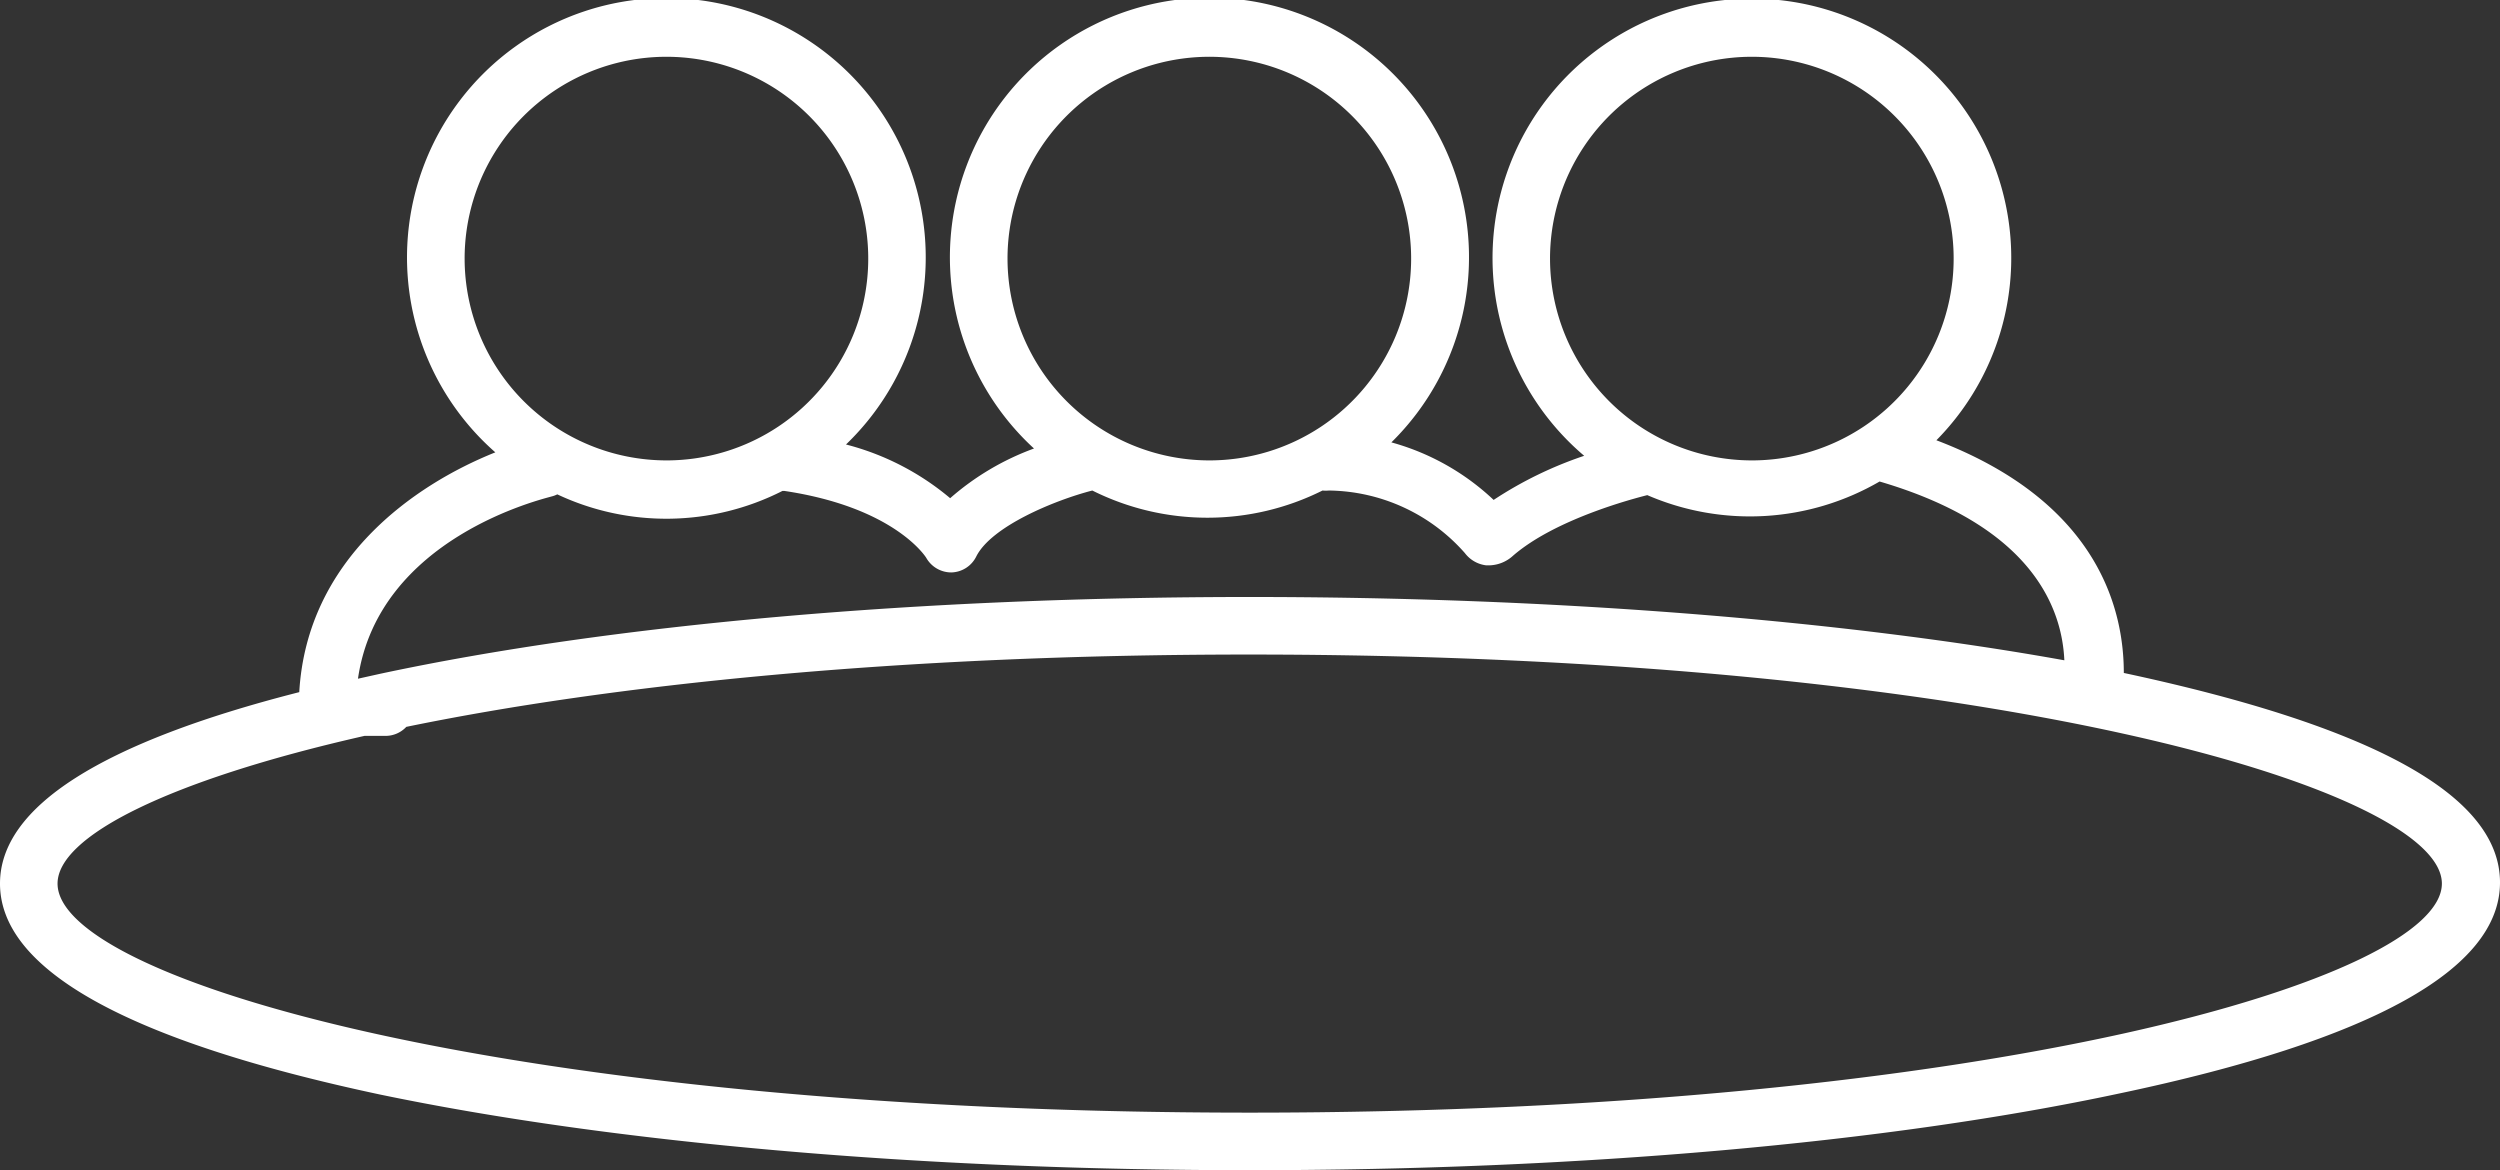 <svg id="Layer_1" data-name="Layer 1" xmlns="http://www.w3.org/2000/svg" viewBox="0 0 130.32 61"><rect x="0" y="0" width="130.32" height="61" fill="#333333" stroke="none"/><defs><style>.cls-1{fill:#fff;}</style></defs><title>Committes and Commissions</title><path class="cls-1" d="M0,46.06c0,4.5,6.67,8.2,19.83,11C32,59.59,48.05,61,65.15,61s33.21-1.41,45.33-4c13.16-2.77,19.84-6.47,19.84-11s-6.61-8.14-19.61-10.92c0-3-1.08-8.82-9.77-12.13a13.52,13.52,0,1,0-18.36.81,20.3,20.3,0,0,0-4.72,2.3,12.65,12.65,0,0,0-5.33-3,13.53,13.53,0,1,0-18.63.32,13.82,13.82,0,0,0-4.37,2.59,13.77,13.77,0,0,0-5.43-2.8,13.52,13.52,0,1,0-18.28.41C21.55,25.29,16,29.17,15.6,36.08,5.25,38.72,0,42.07,0,46.06ZM80.8,13.52A10.52,10.52,0,1,1,91.32,24,10.53,10.53,0,0,1,80.8,13.52Zm-28.28,0A10.52,10.52,0,1,1,63,24,10.53,10.53,0,0,1,52.52,13.52Zm-28.3,0A10.52,10.52,0,1,1,34.74,24,10.53,10.53,0,0,1,24.22,13.52Zm4.53,12.36a1.33,1.33,0,0,0,.3-.11,13.36,13.36,0,0,0,11.74-.18l.09,0c5.71.85,7.36,3.41,7.41,3.5a1.5,1.5,0,0,0,1.3.75h0a1.49,1.49,0,0,0,1.3-.83c.79-1.58,4.11-2.94,6.05-3.44a13.41,13.41,0,0,0,12,0,1.86,1.86,0,0,0,.34,0,9.59,9.59,0,0,1,7.08,3.26,1.64,1.64,0,0,0,1.11.64h.19a1.9,1.9,0,0,0,1.21-.5c2.18-1.89,6.17-2.95,7-3.16a13.46,13.46,0,0,0,12.11-.71c8,2.35,9.51,6.64,9.63,9.32C96,32.33,81,31.12,65.15,31.12c-17.1,0-33.2,1.41-45.32,4l-1.17.26C19.73,28,28.37,26,28.75,25.88ZM19,38.36h1.1a1.48,1.48,0,0,0,1.08-.47c10.65-2.19,25.61-3.77,43.94-3.77,38.52,0,62.17,7,62.17,11.94S103.67,58,65.15,58,3,51.05,3,46.06C3,43.62,8.69,40.7,19,38.36Z"/></svg>